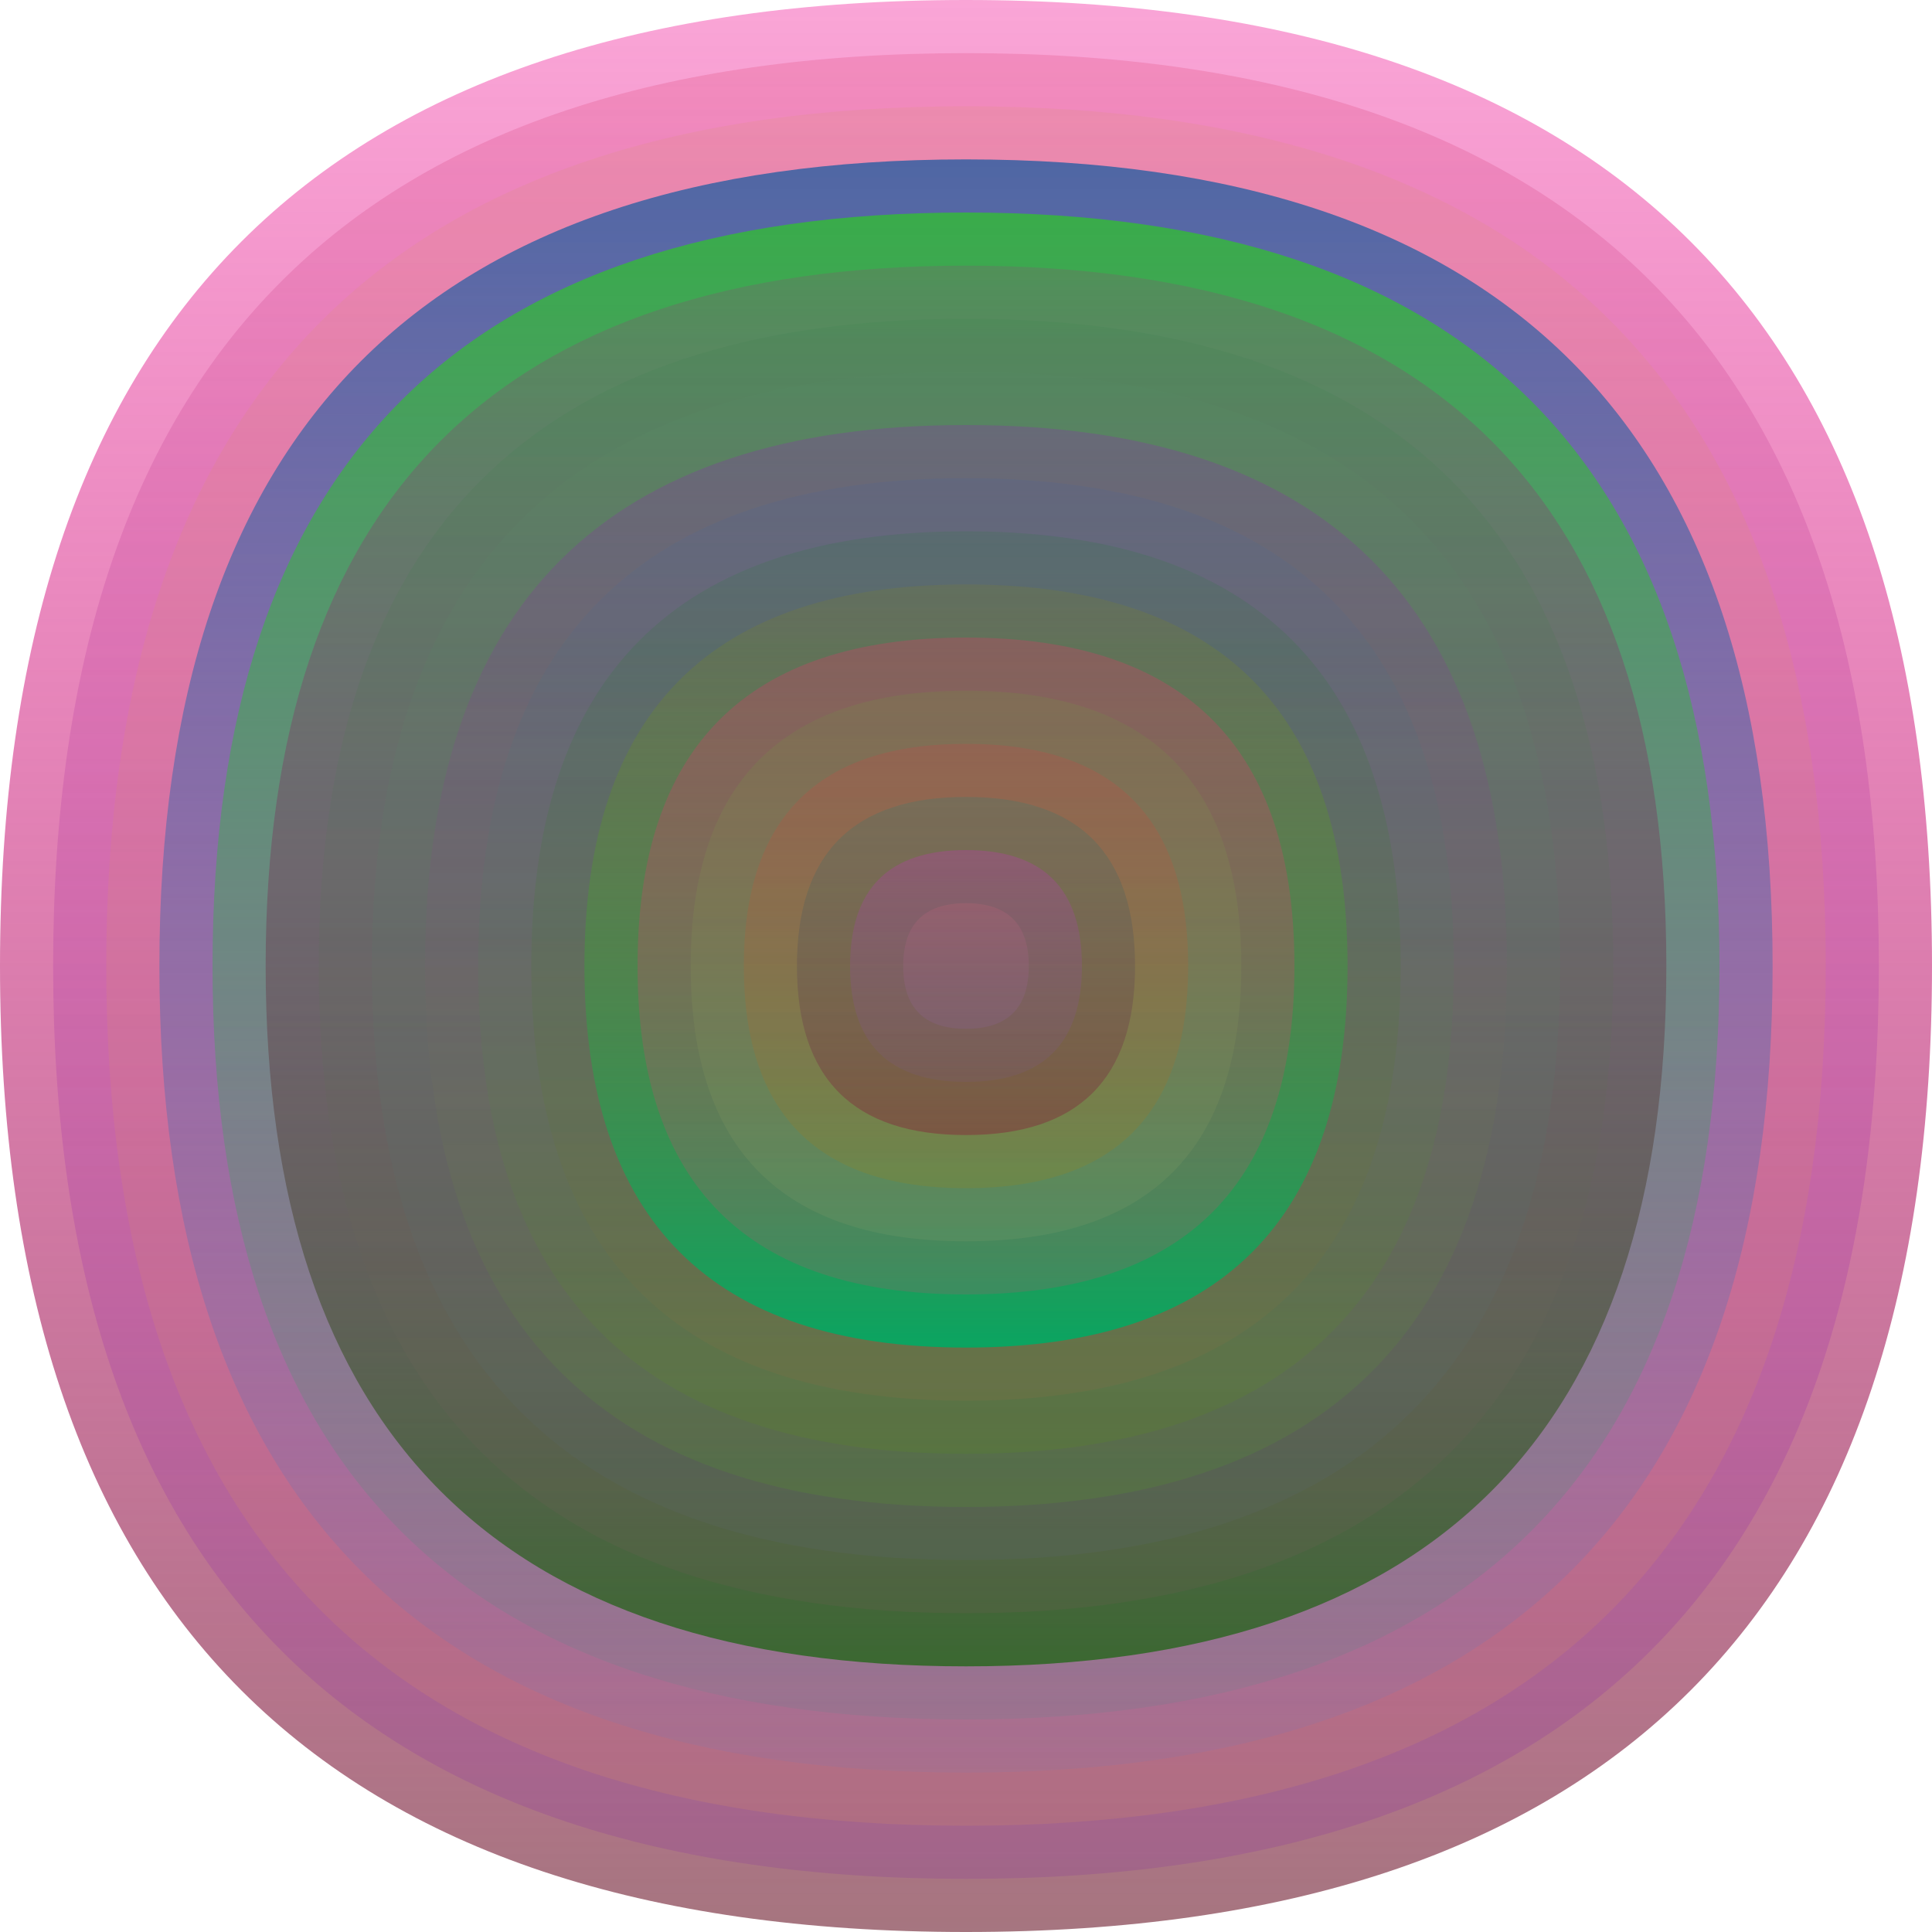 <svg xmlns="http://www.w3.org/2000/svg" width="1200" height="1200" viewBox="0 0 1200 1200"><defs ><linearGradient id="p0" x2="0" y2="1" ><stop stop-color="rgba(240,0,140,0.35)" offset="0" /><stop stop-color="rgba(160,110,120,0.95)" offset="1" /></linearGradient><linearGradient id="p1" x2="0" y2="1" ><stop stop-color="rgba(230,100,150,0.37)" offset="0" /><stop stop-color="rgba(110,0,180,0.129)" offset="1" /></linearGradient><linearGradient id="p2" x2="0" y2="1" ><stop stop-color="rgba(210,150,80,0.124)" offset="0" /><stop stop-color="rgba(240,160,80,0.143)" offset="1" /></linearGradient><linearGradient id="p3" x2="0" y2="1" ><stop stop-color="rgba(20,90,160,0.73)" offset="0" /><stop stop-color="rgba(110,120,190,0.134)" offset="1" /></linearGradient><linearGradient id="p4" x2="0" y2="1" ><stop stop-color="rgba(50,190,50,0.78)" offset="0" /><stop stop-color="rgba(100,130,140,0.2)" offset="1" /></linearGradient><linearGradient id="p5" x2="0" y2="1" ><stop stop-color="rgba(190,10,140,0.148)" offset="0" /><stop stop-color="rgba(20,100,10,0.71)" offset="1" /></linearGradient><linearGradient id="p6" x2="0" y2="1" ><stop stop-color="rgba(60,130,80,0.189)" offset="0" /><stop stop-color="rgba(120,90,90,0.180)" offset="1" /></linearGradient><linearGradient id="p7" x2="0" y2="1" ><stop stop-color="rgba(90,140,100,0.148)" offset="0" /><stop stop-color="rgba(90,100,110,0.197)" offset="1" /></linearGradient><linearGradient id="p8" x2="0" y2="1" ><stop stop-color="rgba(160,10,200,0.208)" offset="0" /><stop stop-color="rgba(80,180,20,0.146)" offset="1" /></linearGradient><linearGradient id="p9" x2="0" y2="1" ><stop stop-color="rgba(60,100,170,0.121)" offset="0" /><stop stop-color="rgba(90,160,0,0.136)" offset="1" /></linearGradient><linearGradient id="p10" x2="0" y2="1" ><stop stop-color="rgba(0,130,20,0.11)" offset="0" /><stop stop-color="rgba(140,110,70,0.213)" offset="1" /></linearGradient><linearGradient id="p11" x2="0" y2="1" ><stop stop-color="rgba(130,130,30,0.188)" offset="0" /><stop stop-color="rgba(0,170,100,0.90)" offset="1" /></linearGradient><linearGradient id="p12" x2="0" y2="1" ><stop stop-color="rgba(190,70,100,0.39)" offset="0" /><stop stop-color="rgba(210,70,110,0.189)" offset="1" /></linearGradient><linearGradient id="p13" x2="0" y2="1" ><stop stop-color="rgba(110,150,60,0.191)" offset="0" /><stop stop-color="rgba(160,170,110,0.134)" offset="1" /></linearGradient><linearGradient id="p14" x2="0" y2="1" ><stop stop-color="rgba(250,40,60,0.144)" offset="0" /><stop stop-color="rgba(170,130,0,0.175)" offset="1" /></linearGradient><linearGradient id="p15" x2="0" y2="1" ><stop stop-color="rgba(20,130,120,0.190)" offset="0" /><stop stop-color="rgba(140,0,50,0.33)" offset="1" /></linearGradient><linearGradient id="p16" x2="0" y2="1" ><stop stop-color="rgba(170,70,150,0.42)" offset="0" /><stop stop-color="rgba(120,90,150,0.147)" offset="1" /></linearGradient><linearGradient id="p17" x2="0" y2="1" ><stop stop-color="rgba(190,100,120,0.251)" offset="0" /><stop stop-color="rgba(140,100,160,0.222)" offset="1" /></linearGradient></defs><path fill="url(&quot;#p0&quot;)" d="M0,600 C0,200 200,0 600,0 S1200,200 1200,600 1000,1200 600,1200 0,1000 0,600 " /><svg x="0" y="0" ><g ><animateTransform attributeName="transform" type="rotate" from="0 600 600" to="-360 600 600" dur="35s" repeatCount="indefinite"/><path fill="url(&quot;#p1&quot;)" d="M33,600 C33,222 222,33 600,33 S1167,222 1167,600 978,1167 600,1167 33,978 33,600 " /><svg x="33" y="33" ><g ><animateTransform attributeName="transform" type="rotate" from="0 567 567" to="360 567 567" dur="34s" repeatCount="indefinite"/><path fill="url(&quot;#p2&quot;)" d="M33,567 C33,211 211,33 567,33 S1101,211 1101,567 923,1101 567,1101 33,923 33,567 " /><svg x="33" y="33" ><g ><animateTransform attributeName="transform" type="rotate" from="0 534 534" to="-360 534 534" dur="17s" repeatCount="indefinite"/><path fill="url(&quot;#p3&quot;)" d="M33,534 C33,200 200,33 534,33 S1035,200 1035,534 868,1035 534,1035 33,868 33,534 " /><svg x="33" y="33" ><g ><animateTransform attributeName="transform" type="rotate" from="0 501 501" to="360 501 501" dur="15s" repeatCount="indefinite"/><path fill="url(&quot;#p4&quot;)" d="M33,501 C33,189 189,33 501,33 S969,189 969,501 813,969 501,969 33,813 33,501 " /><svg x="33" y="33" ><g ><animateTransform attributeName="transform" type="rotate" from="0 468 468" to="360 468 468" dur="33s" repeatCount="indefinite"/><path fill="url(&quot;#p5&quot;)" d="M33,468 C33,178 178,33 468,33 S903,178 903,468 758,903 468,903 33,758 33,468 " /><svg x="33" y="33" ><g ><animateTransform attributeName="transform" type="rotate" from="0 435 435" to="360 435 435" dur="59s" repeatCount="indefinite"/><path fill="url(&quot;#p6&quot;)" d="M33,435 C33,167 167,33 435,33 S837,167 837,435 703,837 435,837 33,703 33,435 " /><svg x="33" y="33" ><g ><animateTransform attributeName="transform" type="rotate" from="0 402 402" to="-360 402 402" dur="44s" repeatCount="indefinite"/><path fill="url(&quot;#p7&quot;)" d="M33,402 C33,156 156,33 402,33 S771,156 771,402 648,771 402,771 33,648 33,402 " /><svg x="33" y="33" ><g ><animateTransform attributeName="transform" type="rotate" from="0 369 369" to="360 369 369" dur="70s" repeatCount="indefinite"/><path fill="url(&quot;#p8&quot;)" d="M33,369 C33,145 145,33 369,33 S705,145 705,369 593,705 369,705 33,593 33,369 " /><svg x="33" y="33" ><g ><animateTransform attributeName="transform" type="rotate" from="0 336 336" to="-360 336 336" dur="48s" repeatCount="indefinite"/><path fill="url(&quot;#p9&quot;)" d="M33,336 C33,134 134,33 336,33 S639,134 639,336 538,639 336,639 33,538 33,336 " /><svg x="33" y="33" ><g ><animateTransform attributeName="transform" type="rotate" from="0 303 303" to="-360 303 303" dur="30s" repeatCount="indefinite"/><path fill="url(&quot;#p10&quot;)" d="M33,303 C33,123 123,33 303,33 S573,123 573,303 483,573 303,573 33,483 33,303 " /><svg x="33" y="33" ><g ><animateTransform attributeName="transform" type="rotate" from="0 270 270" to="360 270 270" dur="50s" repeatCount="indefinite"/><path fill="url(&quot;#p11&quot;)" d="M33,270 C33,112 112,33 270,33 S507,112 507,270 428,507 270,507 33,428 33,270 " /><svg x="33" y="33" ><g ><animateTransform attributeName="transform" type="rotate" from="0 237 237" to="360 237 237" dur="19s" repeatCount="indefinite"/><path fill="url(&quot;#p12&quot;)" d="M33,237 C33,101 101,33 237,33 S441,101 441,237 373,441 237,441 33,373 33,237 " /><svg x="33" y="33" ><g ><animateTransform attributeName="transform" type="rotate" from="0 204 204" to="-360 204 204" dur="54s" repeatCount="indefinite"/><path fill="url(&quot;#p13&quot;)" d="M33,204 C33,90 90,33 204,33 S375,90 375,204 318,375 204,375 33,318 33,204 " /><svg x="33" y="33" ><g ><animateTransform attributeName="transform" type="rotate" from="0 171 171" to="-360 171 171" dur="69s" repeatCount="indefinite"/><path fill="url(&quot;#p14&quot;)" d="M33,171 C33,79 79,33 171,33 S309,79 309,171 263,309 171,309 33,263 33,171 " /><svg x="33" y="33" ><g ><animateTransform attributeName="transform" type="rotate" from="0 138 138" to="-360 138 138" dur="64s" repeatCount="indefinite"/><path fill="url(&quot;#p15&quot;)" d="M33,138 C33,68 68,33 138,33 S243,68 243,138 208,243 138,243 33,208 33,138 " /><svg x="33" y="33" ><g ><animateTransform attributeName="transform" type="rotate" from="0 105 105" to="360 105 105" dur="69s" repeatCount="indefinite"/><path fill="url(&quot;#p16&quot;)" d="M33,105 C33,57 57,33 105,33 S177,57 177,105 153,177 105,177 33,153 33,105 " /><svg x="33" y="33" ><g ><animateTransform attributeName="transform" type="rotate" from="0 72 72" to="-360 72 72" dur="23s" repeatCount="indefinite"/><path fill="url(&quot;#p17&quot;)" d="M33,72 C33,46 46,33 72,33 S111,46 111,72 98,111 72,111 33,98 33,72 " /><svg x="33" y="33" ><g ><animateTransform attributeName="transform" type="rotate" from="0 39 39" to="360 39 39" dur="32s" repeatCount="indefinite"/></g></svg></g></svg></g></svg></g></svg></g></svg></g></svg></g></svg></g></svg></g></svg></g></svg></g></svg></g></svg></g></svg></g></svg></g></svg></g></svg></g></svg></g></svg></svg>